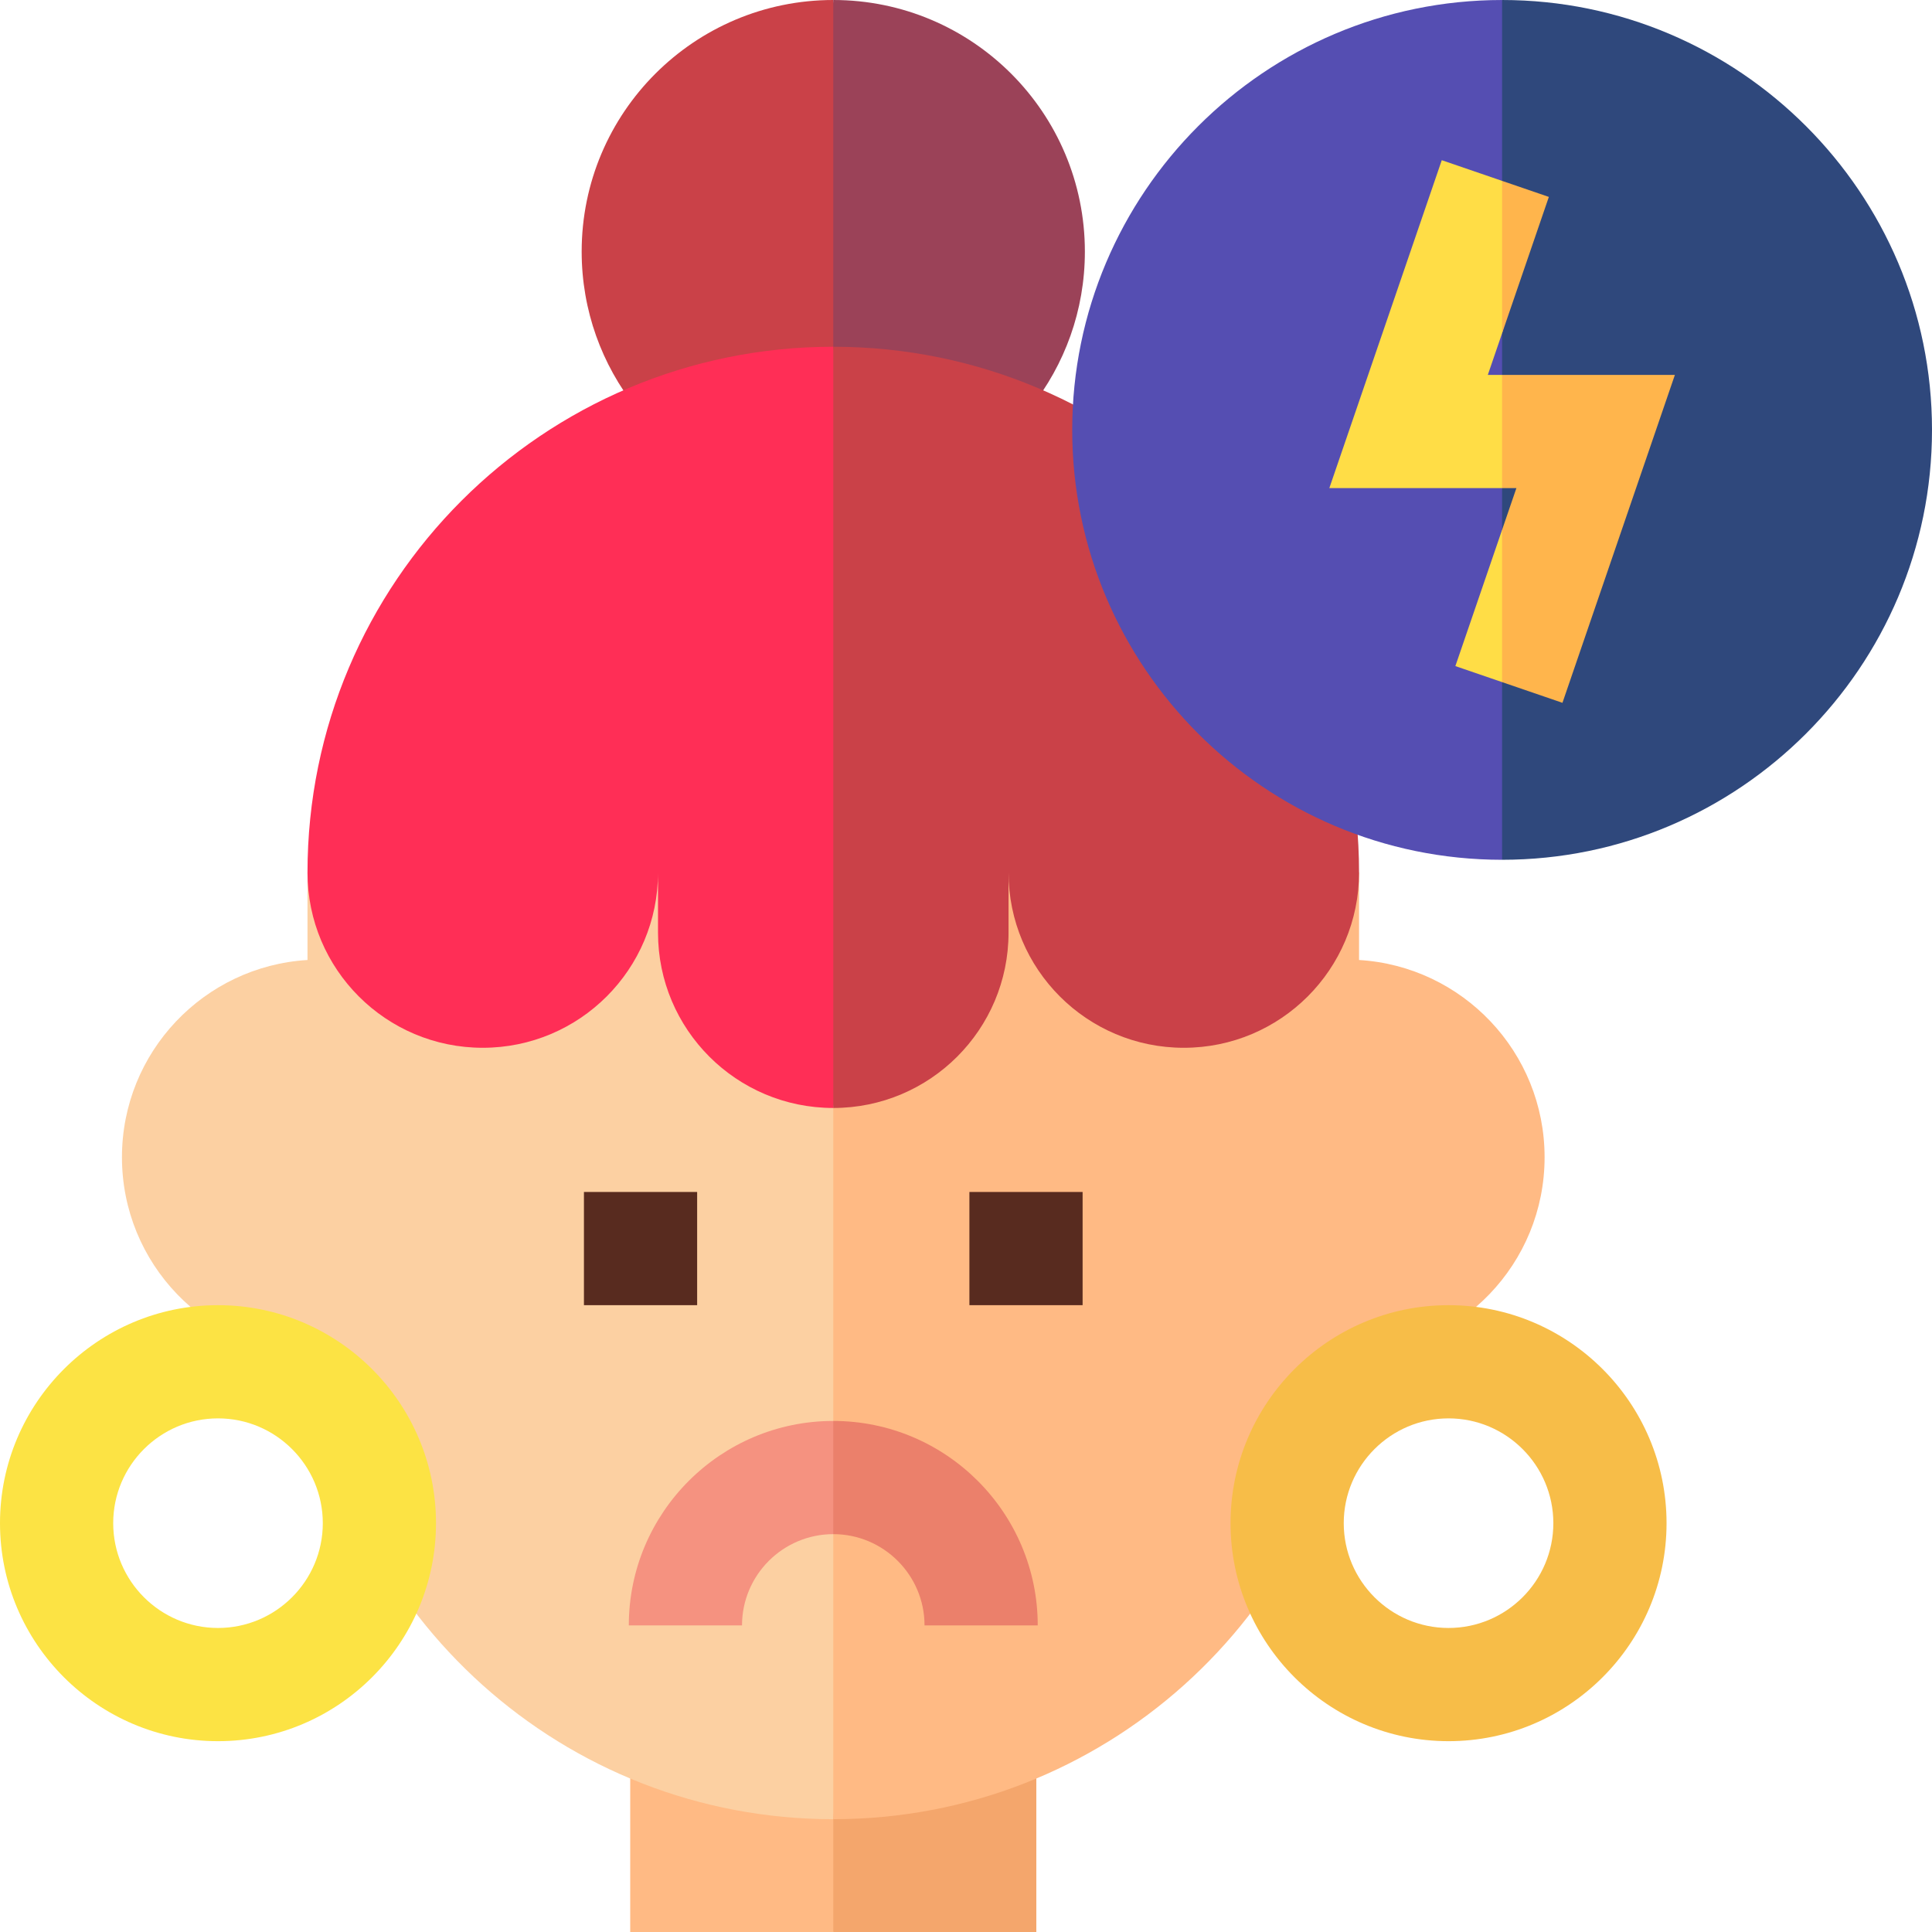 <svg id="Capa_1" enable-background="new 0 0 512 512" height="512" viewBox="0 0 512 512" width="512" xmlns="http://www.w3.org/2000/svg"><g><g><path d="m167.011 461.43v50.57h53.815l18.826-21.016-18.826-29.554z" fill="#ffba84"/><path d="m220.826 461.43h53.814v50.57h-53.814z" fill="#f4a66c"/></g><path d="m242.986 231.228h-161.496v23.181c-27.432 1.66-49.17 24.423-49.17 52.273 0 28.178 22.253 51.15 50.142 52.323 8.048 69.298 66.907 123.1 138.364 123.1z" fill="#fcd0a2"/><path d="m360.163 254.409v-23.181h-139.337v250.877c71.457 0 130.316-53.802 138.364-123.1 27.89-1.173 50.142-24.145 50.142-52.323.001-27.851-21.737-50.614-49.169-52.273z" fill="#ffba84"/><g><g><g><g><path d="m166.642 430.75h30c0-13.335 10.849-24.185 24.185-24.185l13.493-12.205-13.493-17.795c-29.878 0-54.185 24.307-54.185 54.185z" fill="#f59280"/><path d="m220.826 376.565v30c13.336 0 24.185 10.85 24.185 24.185h30c0-29.878-24.307-54.185-54.185-54.185z" fill="#eb806b"/></g></g></g><g><g><path d="m154.75 315.884h30v30h-30z" fill="#582b1f"/></g><g><path d="m256.902 315.884h30v30h-30z" fill="#582b1f"/></g></g></g><path d="m154.148 66.678c0 15.635 5.382 30.014 14.394 41.384h71.11l-18.826-108.062c-36.825 0-66.678 29.853-66.678 66.678z" fill="#ca4148"/><path d="m220.826 0v108.062h52.285c9.012-11.37 14.393-25.749 14.393-41.384 0-36.825-29.852-66.678-66.678-66.678z" fill="#9b4258"/><g><path d="m220.826 91.892c-76.953 0-139.336 62.383-139.336 139.336 0 25.651 20.794 46.445 46.446 46.445 25.651 0 46.445-20.794 46.445-46.445v15.952c0 25.651 20.794 46.445 46.446 46.445l16.423-105.344z" fill="#ff2e56"/></g><path d="m360.162 231.228c0-76.953-62.383-139.336-139.336-139.336v201.734c25.651 0 46.446-20.794 46.446-46.445v-15.952c0 25.651 20.794 46.445 46.445 46.445s46.446-20.795 46.445-46.446z" fill="#ca4148"/><g><g><path d="m284.149 113.926c0 62.819 51.107 113.926 113.926 113.926l50.509-113.647-50.51-114.205c-62.818 0-113.925 51.107-113.925 113.926z" fill="#554eb2"/><path d="m398.074 0v227.851c62.818 0 113.926-51.107 113.926-113.926s-51.107-113.925-113.926-113.925z" fill="#2f487c"/></g><g fill="#ffdd46"><path d="m385.688 176.522 12.386 4.248 6.193-16.52-6.193-23.852z"/><path d="m394.287 99.353 3.787-11.045 6.193-25.658-6.193-14.714-15.991-5.483-29.797 86.9h45.788l6.193-15.427-6.193-14.573z"/></g><g fill="#ffb54c"><path d="m410.461 52.183-12.387-4.247v40.372z"/><path d="m443.862 99.353h-45.788v30h3.787l-3.787 11.045v40.372l15.991 5.483z"/></g></g><g><path d="m57.773 461.43c-31.856 0-57.773-25.917-57.773-57.773s25.917-57.773 57.773-57.773 57.773 25.917 57.773 57.773-25.917 57.773-57.773 57.773zm0-85.546c-15.314 0-27.773 12.459-27.773 27.773s12.459 27.773 27.773 27.773 27.773-12.459 27.773-27.773-12.459-27.773-27.773-27.773z" fill="#fce344"/></g><g><path d="m383.879 461.43c-31.856 0-57.773-25.917-57.773-57.773s25.917-57.773 57.773-57.773 57.773 25.917 57.773 57.773-25.917 57.773-57.773 57.773zm0-85.546c-15.314 0-27.773 12.459-27.773 27.773s12.459 27.773 27.773 27.773 27.773-12.459 27.773-27.773-12.459-27.773-27.773-27.773z" fill="#f7bd48"/></g></g></svg>